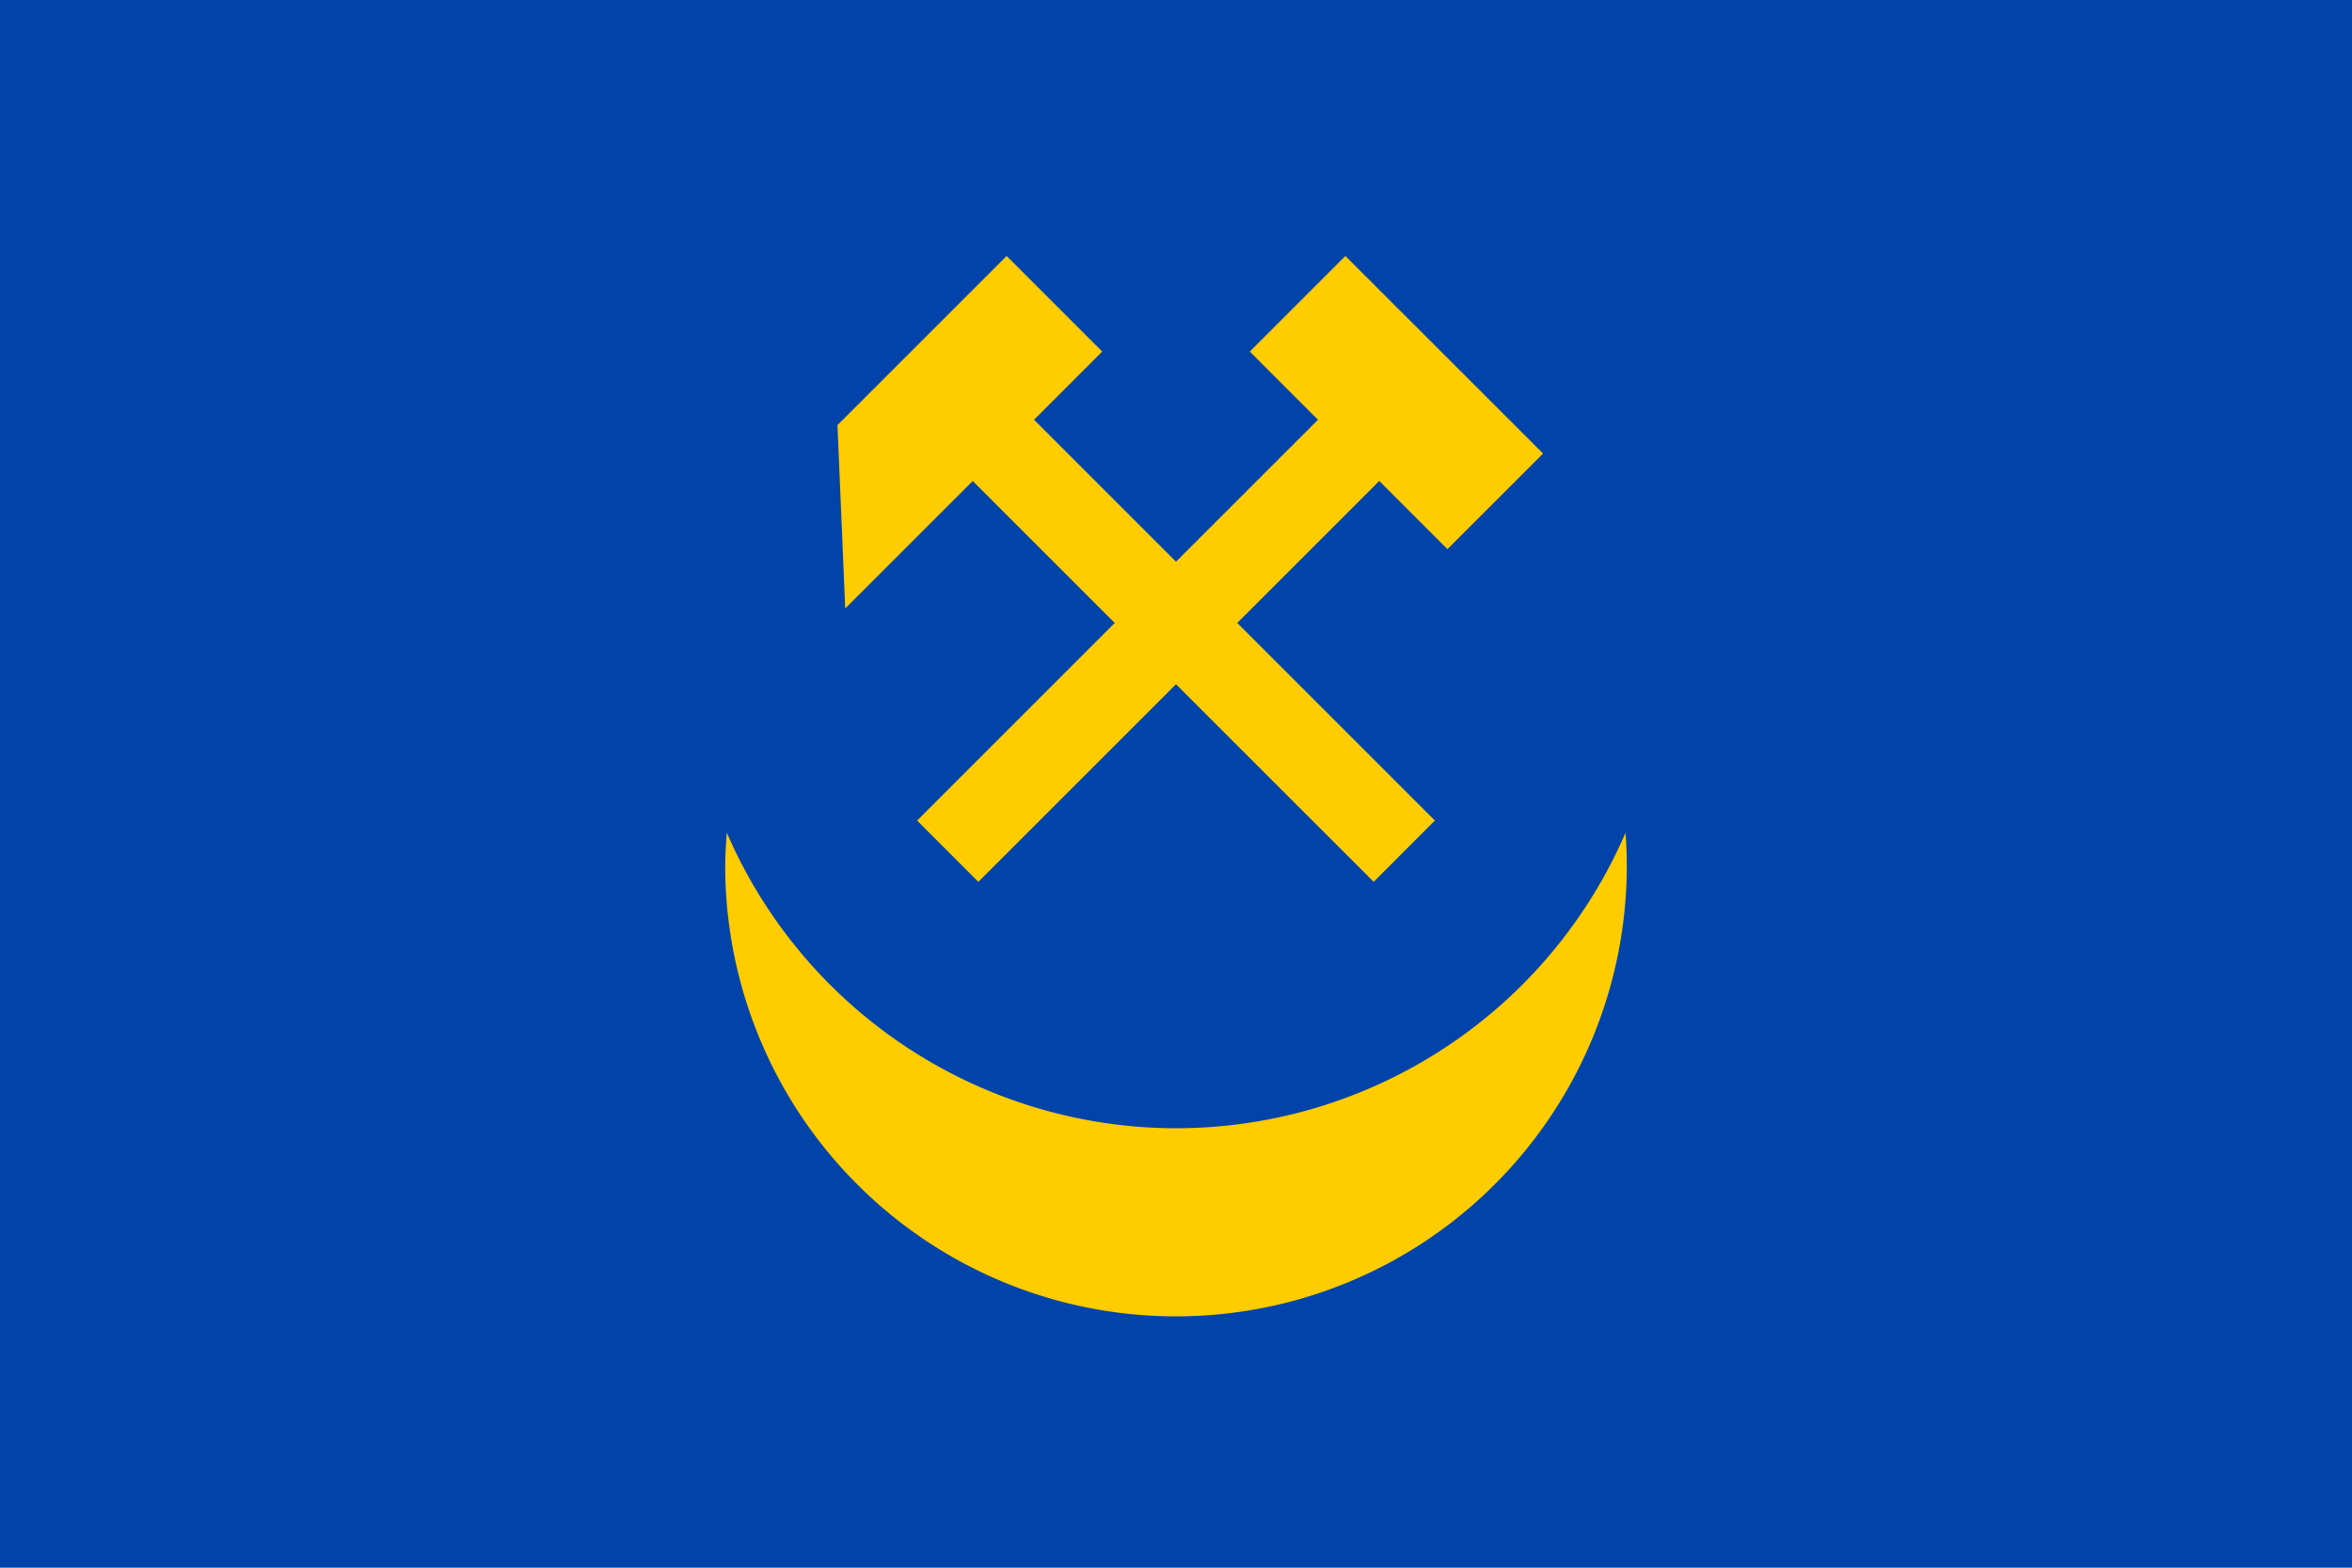 <?xml version="1.0" encoding="UTF-8" standalone="no"?>
<svg xmlns="http://www.w3.org/2000/svg" height="400" width="600" version="1.1">
 <path d="m0 0h600v400h-600z" fill="#04a"/>
<g  fill="#fc0">
 <path d="m185.42 212.48a115 115 0 0 0 -0.42 8.4 115 115 0 0 0 115 115 115 115 0 0 0 115 -115 115 115 0 0 0 -0.32 -8.39 125 125 0 0 1 -114.68 75.39 125 125 0 0 1 -114.58 -75.4z"/>
 <path d="m393.64 115.73-24.397 24.389-17.389-17.398-36.224 36.224 50.418 50.418l-15.62 15.64-50.43-50.42-50.42 50.42-15.632-15.632 50.427-50.418-36.224-36.224-32.533 32.533-1.978-46.804 43.152-43.147 24.389 24.391-17.398 17.401 36.215 36.217 36.224-36.217-17.398-17.401 24.389-24.391z"/>
</g>
</svg>
